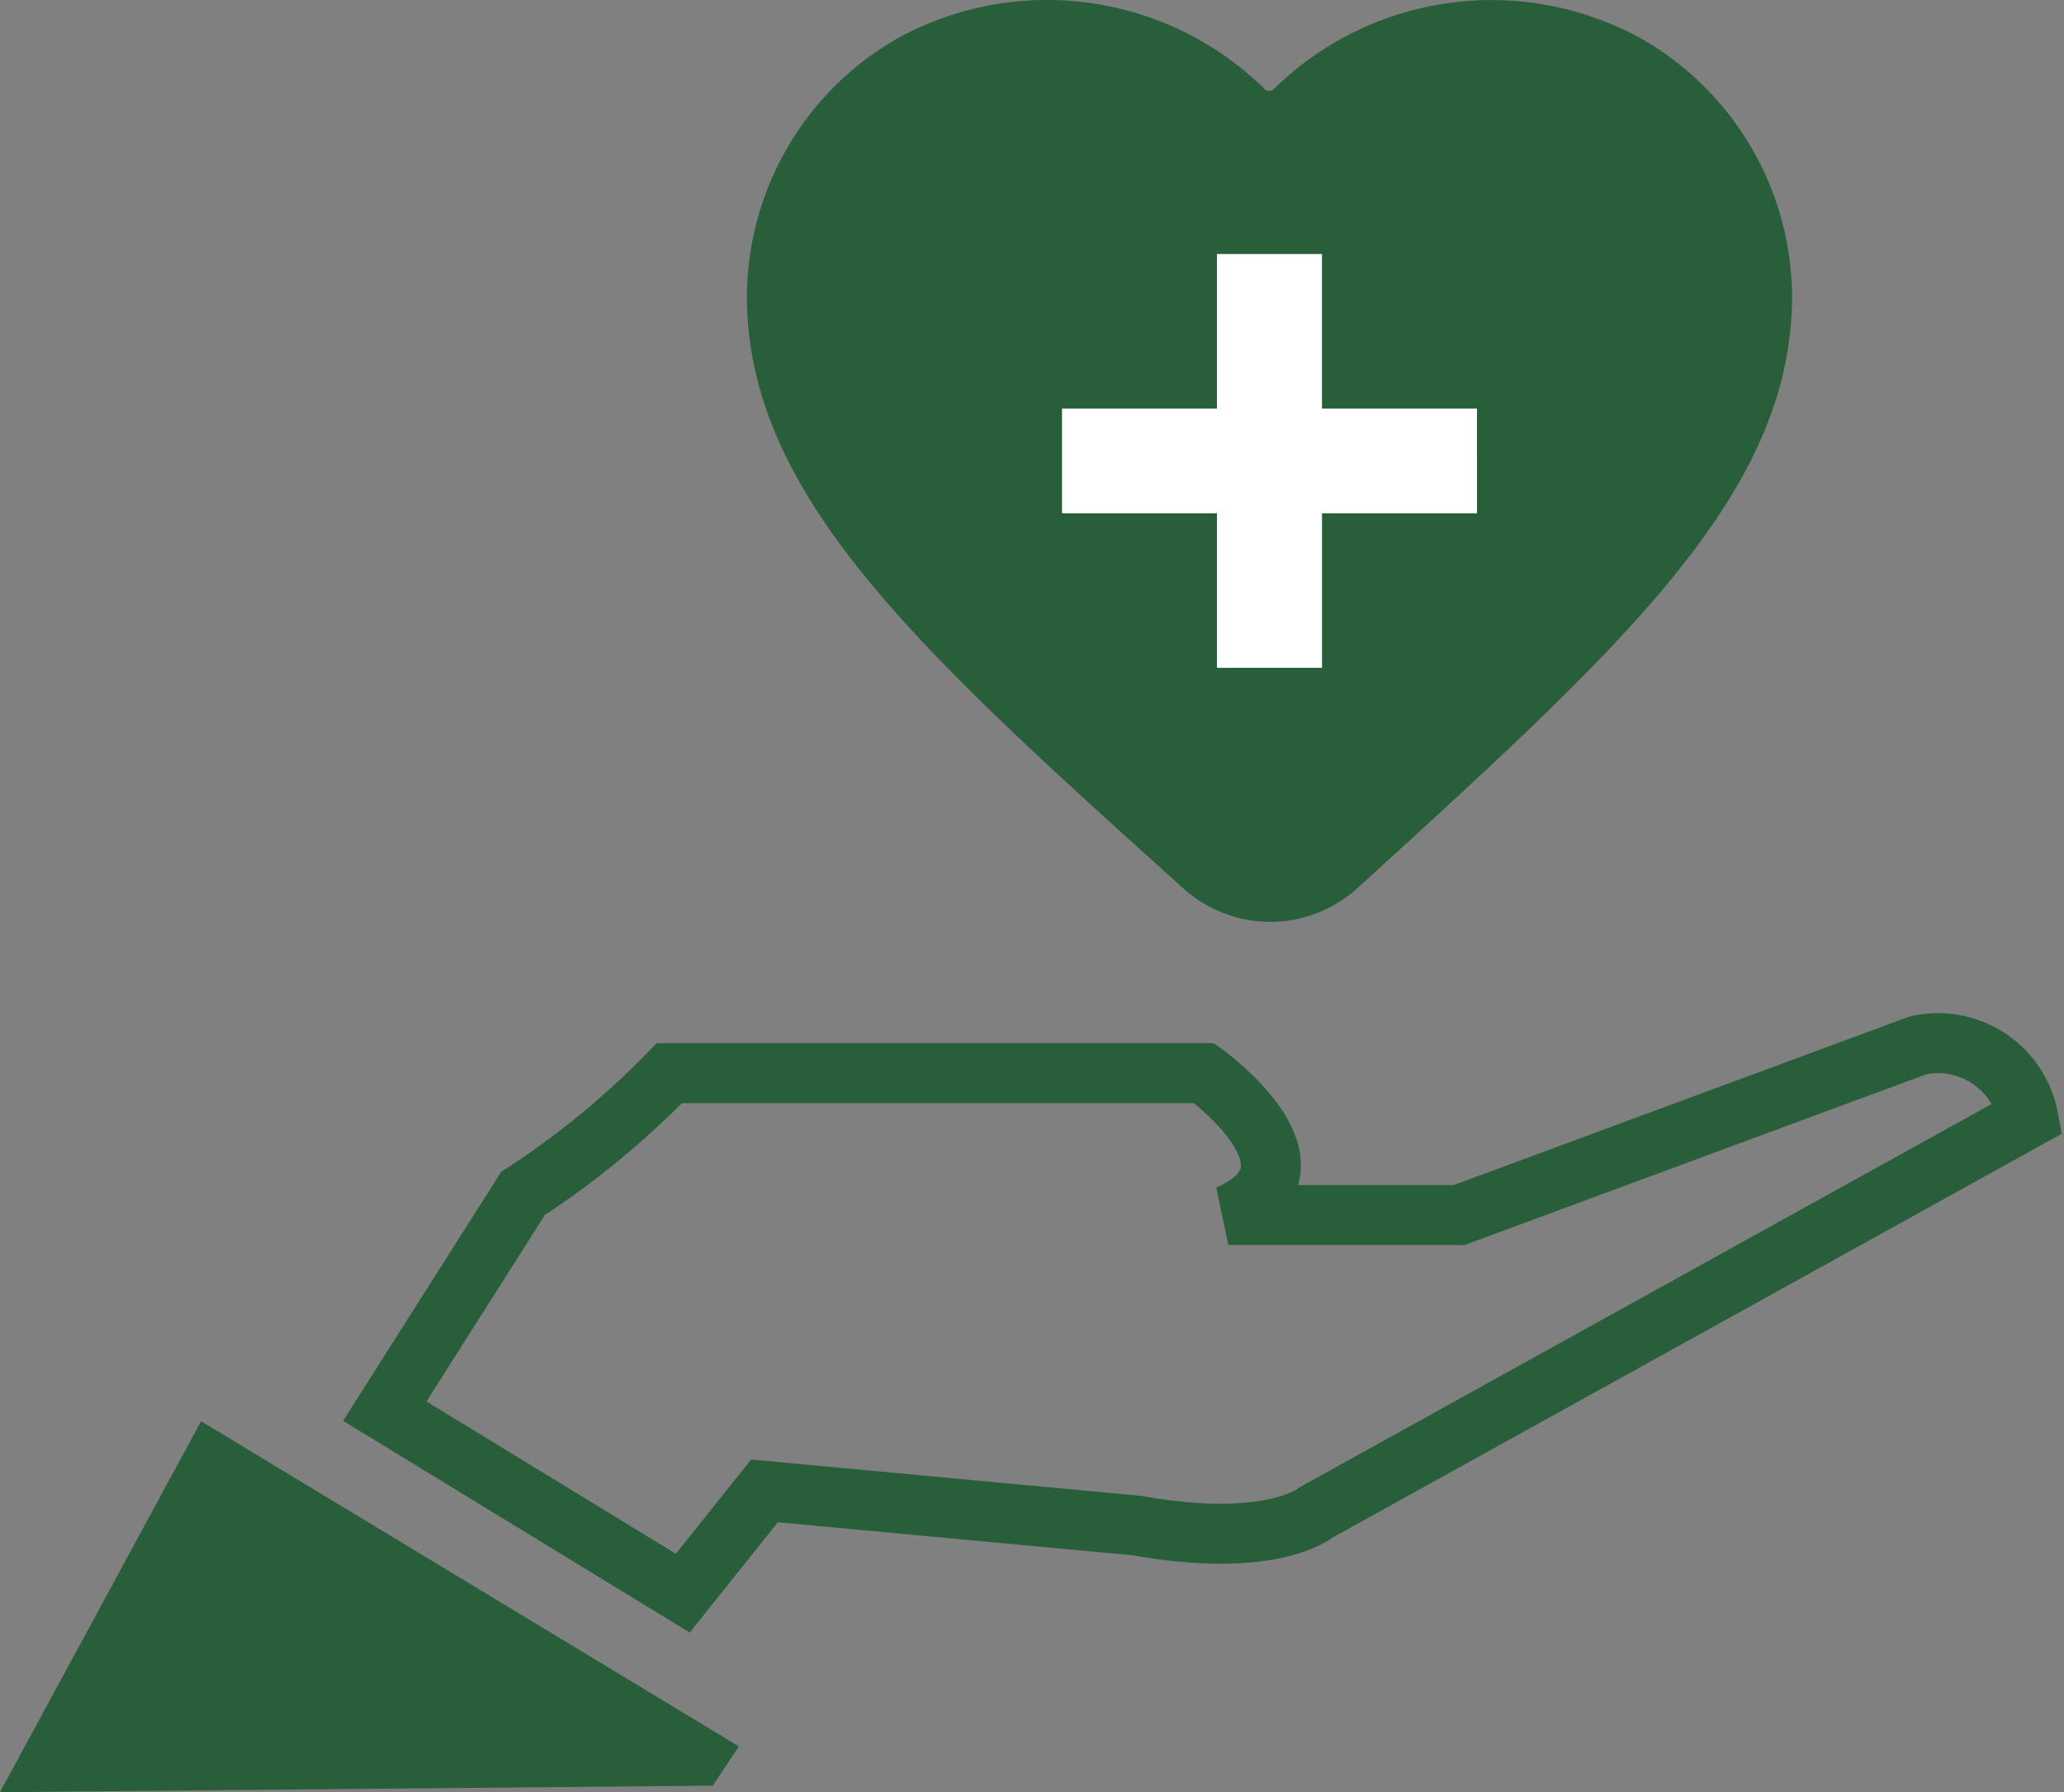 <svg xmlns="http://www.w3.org/2000/svg" width="68.78" height="59.734" viewBox="0 0 68.78 59.734">
  <rect x="0" y="0" width="68.78" height="59.734" fill="#808080" stroke="none"/>
  <g id="Group_3172" data-name="Group 3172" transform="translate(-122.705 -2076.461)">
    <path id="Stroke-1" d="M16.883,59.3l4.607-7.256a28.194,28.194,0,0,0,4.876-4.009H44.183s4.42,3.153.809,4.729h7.694L67.973,47.11a3.061,3.061,0,0,1,3.677,2.42L47.928,62.67s-1.45,1.252-5.972.445L29.538,61.958l-2.724,3.409Z" transform="translate(118.644 2064.195)" fill="none" stroke="#285f3a" stroke-width="2" fill-rule="evenodd"/>
    <g id="Group-5" transform="translate(122.705 2123.831)">
      <path id="Fill-3" d="M0,13.584,6.7,1.22,24.621,12.057l-.865,1.31Z" transform="translate(0 -1.22)" fill="#285f3a" fill-rule="evenodd"/>
    </g>
    <g id="Group-8" transform="translate(147.594 2076.461)">
      <path id="Fill-6" d="M17.592,30.821A4.344,4.344,0,0,1,14.7,29.683C6.212,22.036.645,17,.209,10.752a9.951,9.951,0,0,1,5.1-9.439A10.35,10.35,0,0,1,17.442,3.068a.21.21,0,0,0,.292,0A10.353,10.353,0,0,1,29.86,1.313a9.95,9.95,0,0,1,5.123,9.439C34.548,16.985,28.972,21.989,20.6,29.63l-.068.06a4.332,4.332,0,0,1-2.937,1.132" transform="translate(-0.181 -0.095)" fill="#285f3a" fill-rule="evenodd"/>
    </g>
    <path id="Fill-9" d="M60.428,17.549H55.263V12.4h-3.5v5.15H46.6v3.492h5.164v5.15h3.5v-5.15h5.165Z" transform="translate(111.495 2072.528)" fill="#fff" fill-rule="evenodd"/>
  </g>
</svg>
